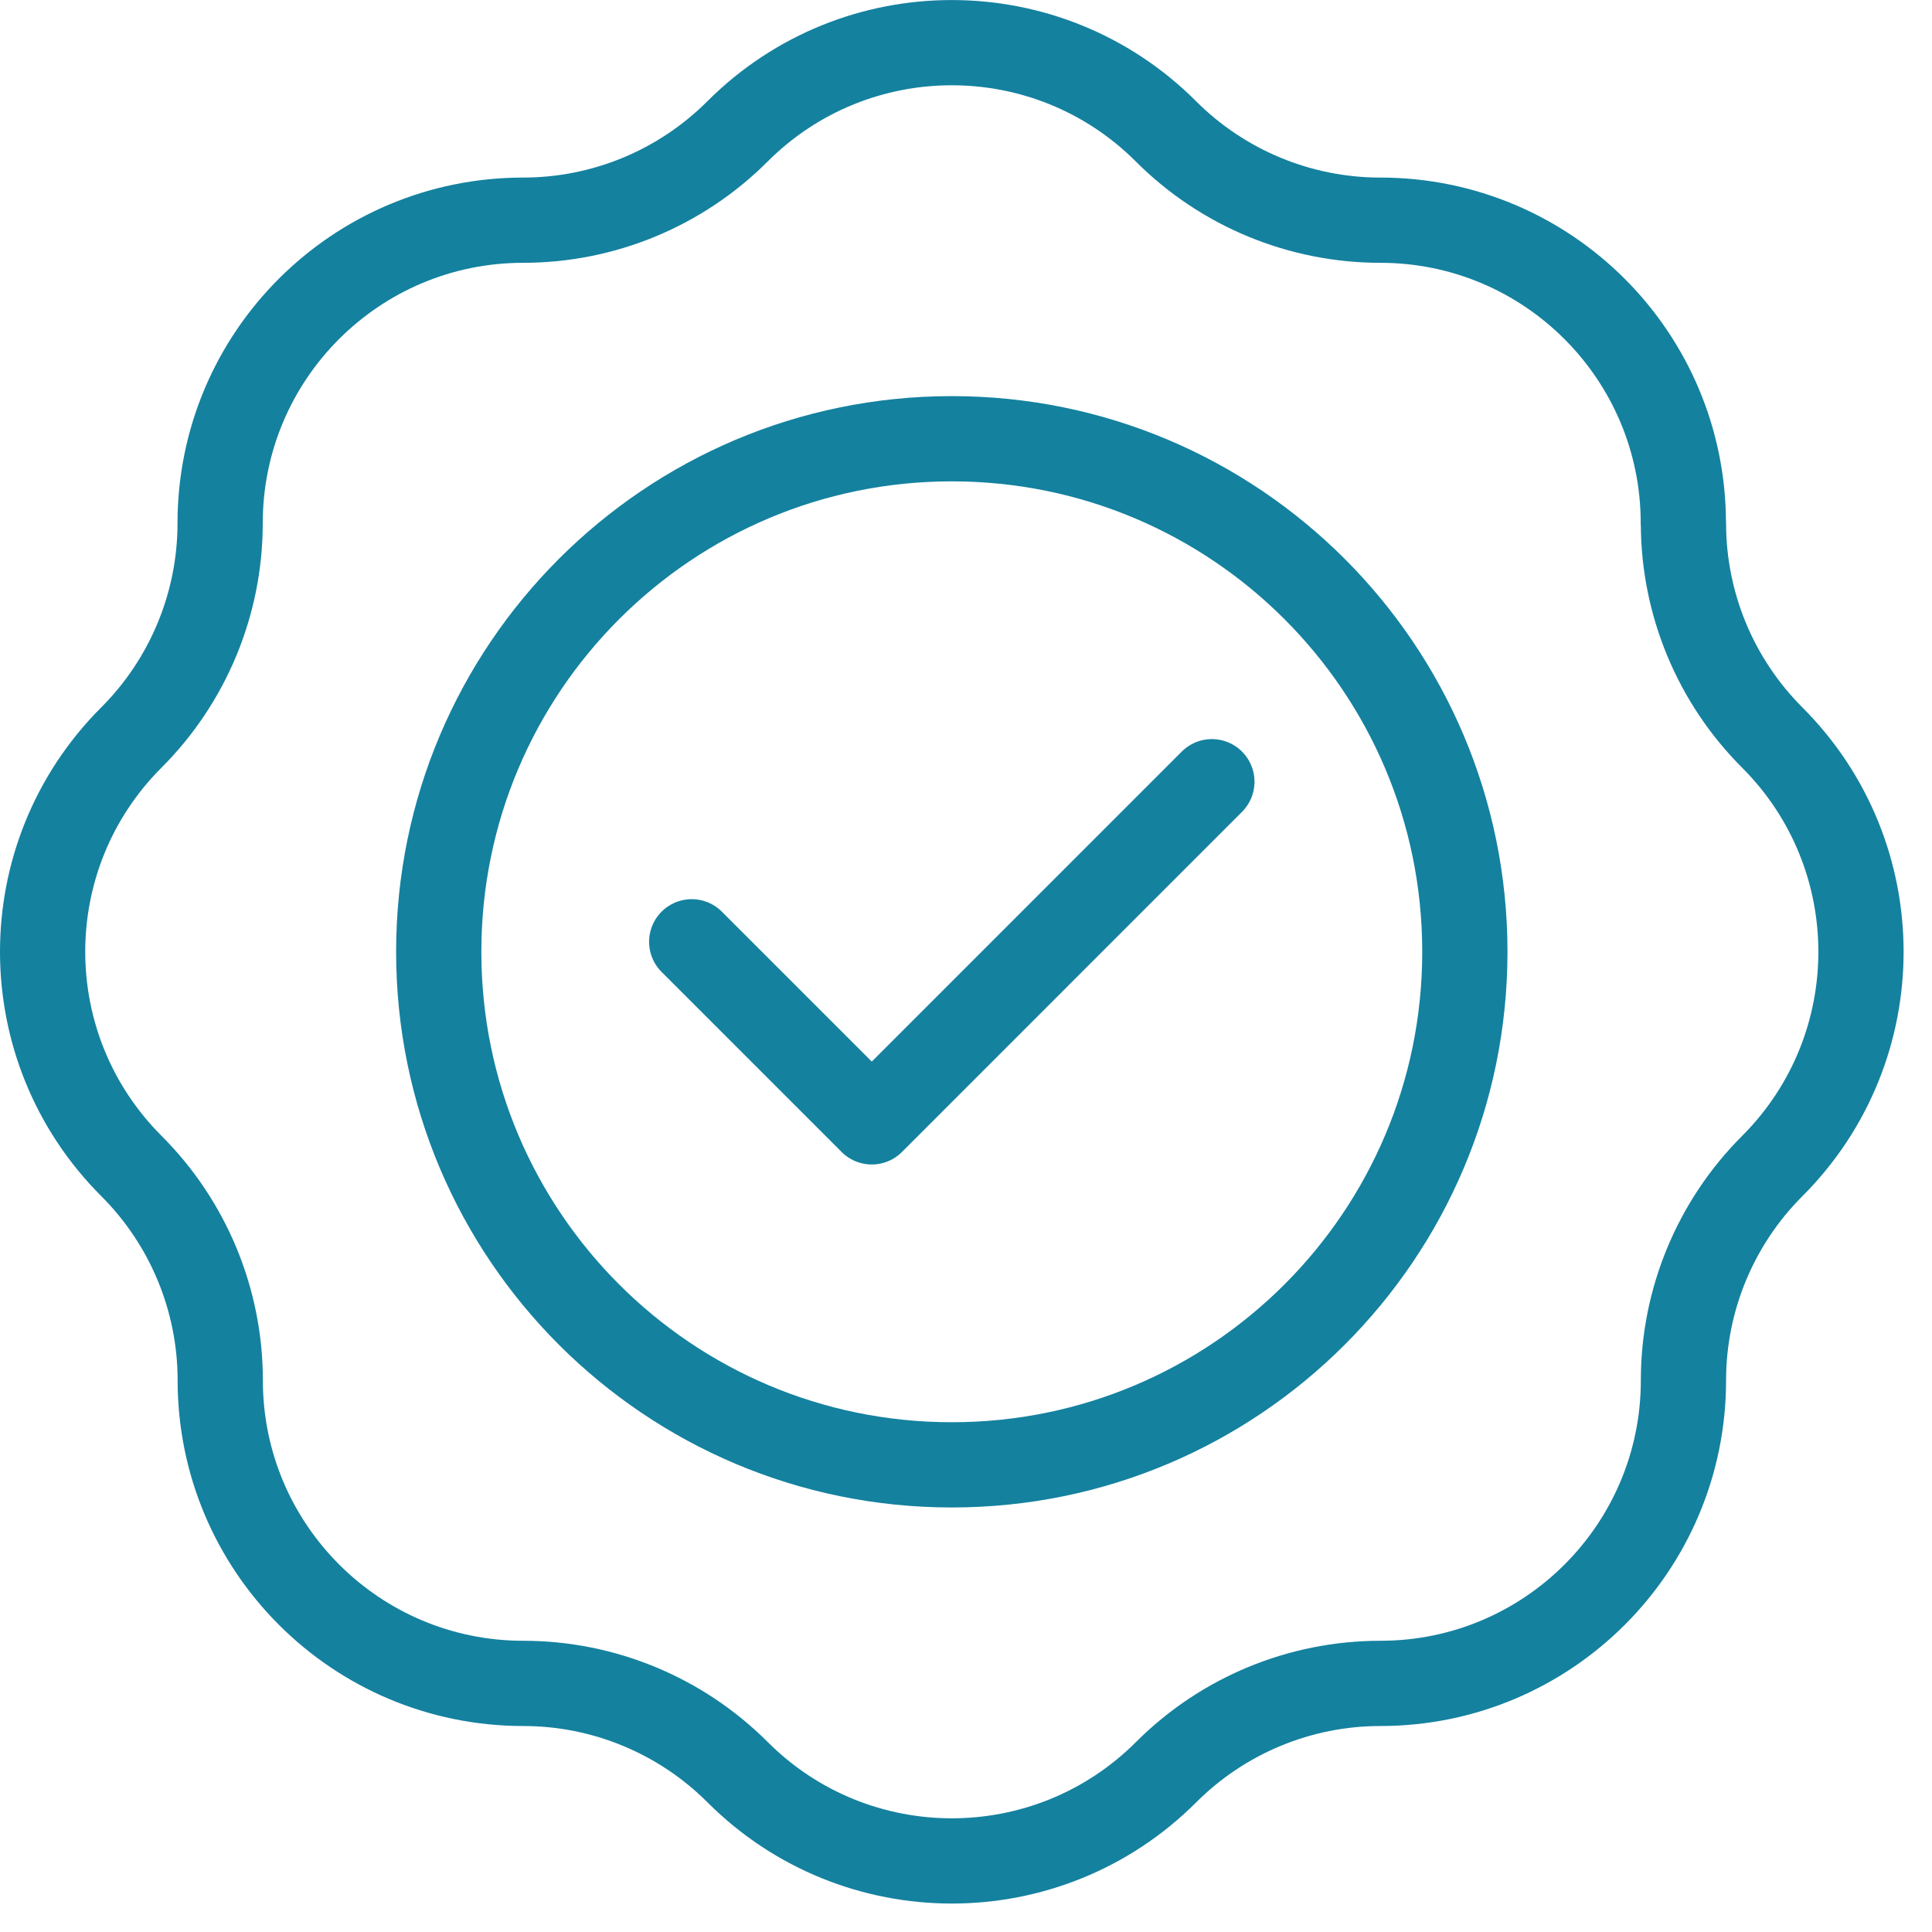 <svg xmlns="http://www.w3.org/2000/svg" fill="none" viewBox="0 0 34 34" height="34" width="34">
<path stroke-linejoin="round" stroke-linecap="round" stroke-width="1.5" stroke="#14819F" d="M29.626 9.208C29.626 10.623 30.188 11.979 31.188 12.979C33.271 15.062 33.271 18.439 31.188 20.521C30.188 21.521 29.626 22.878 29.626 24.292C29.626 27.238 27.238 29.625 24.293 29.625C22.878 29.625 21.522 30.187 20.522 31.187C18.439 33.27 15.062 33.27 12.98 31.187C11.98 30.187 10.623 29.625 9.209 29.625C6.263 29.625 3.876 27.237 3.876 24.292C3.876 22.877 3.314 21.521 2.314 20.521C0.229 18.438 0.229 15.062 2.312 12.979C3.312 11.979 3.874 10.622 3.874 9.208C3.874 6.262 6.262 3.875 9.207 3.875C10.622 3.875 11.978 3.313 12.978 2.313C15.061 0.23 18.438 0.23 20.52 2.313C21.52 3.313 22.877 3.875 24.291 3.875C27.237 3.875 29.624 6.263 29.624 9.208H29.626Z"></path>
<path stroke-linejoin="round" stroke-linecap="round" stroke-width="1.5" stroke="#14819F" d="M16.75 25.779C21.737 25.779 25.779 21.737 25.779 16.75C25.779 11.764 21.737 7.721 16.75 7.721C11.764 7.721 7.721 11.764 7.721 16.75C7.721 21.737 11.764 25.779 16.75 25.779Z"></path>
<path stroke-linejoin="round" stroke-linecap="round" stroke-width="1.5" stroke="#14819F" d="M21.327 13.757L15.342 19.743L12.173 16.574"></path>
</svg>
